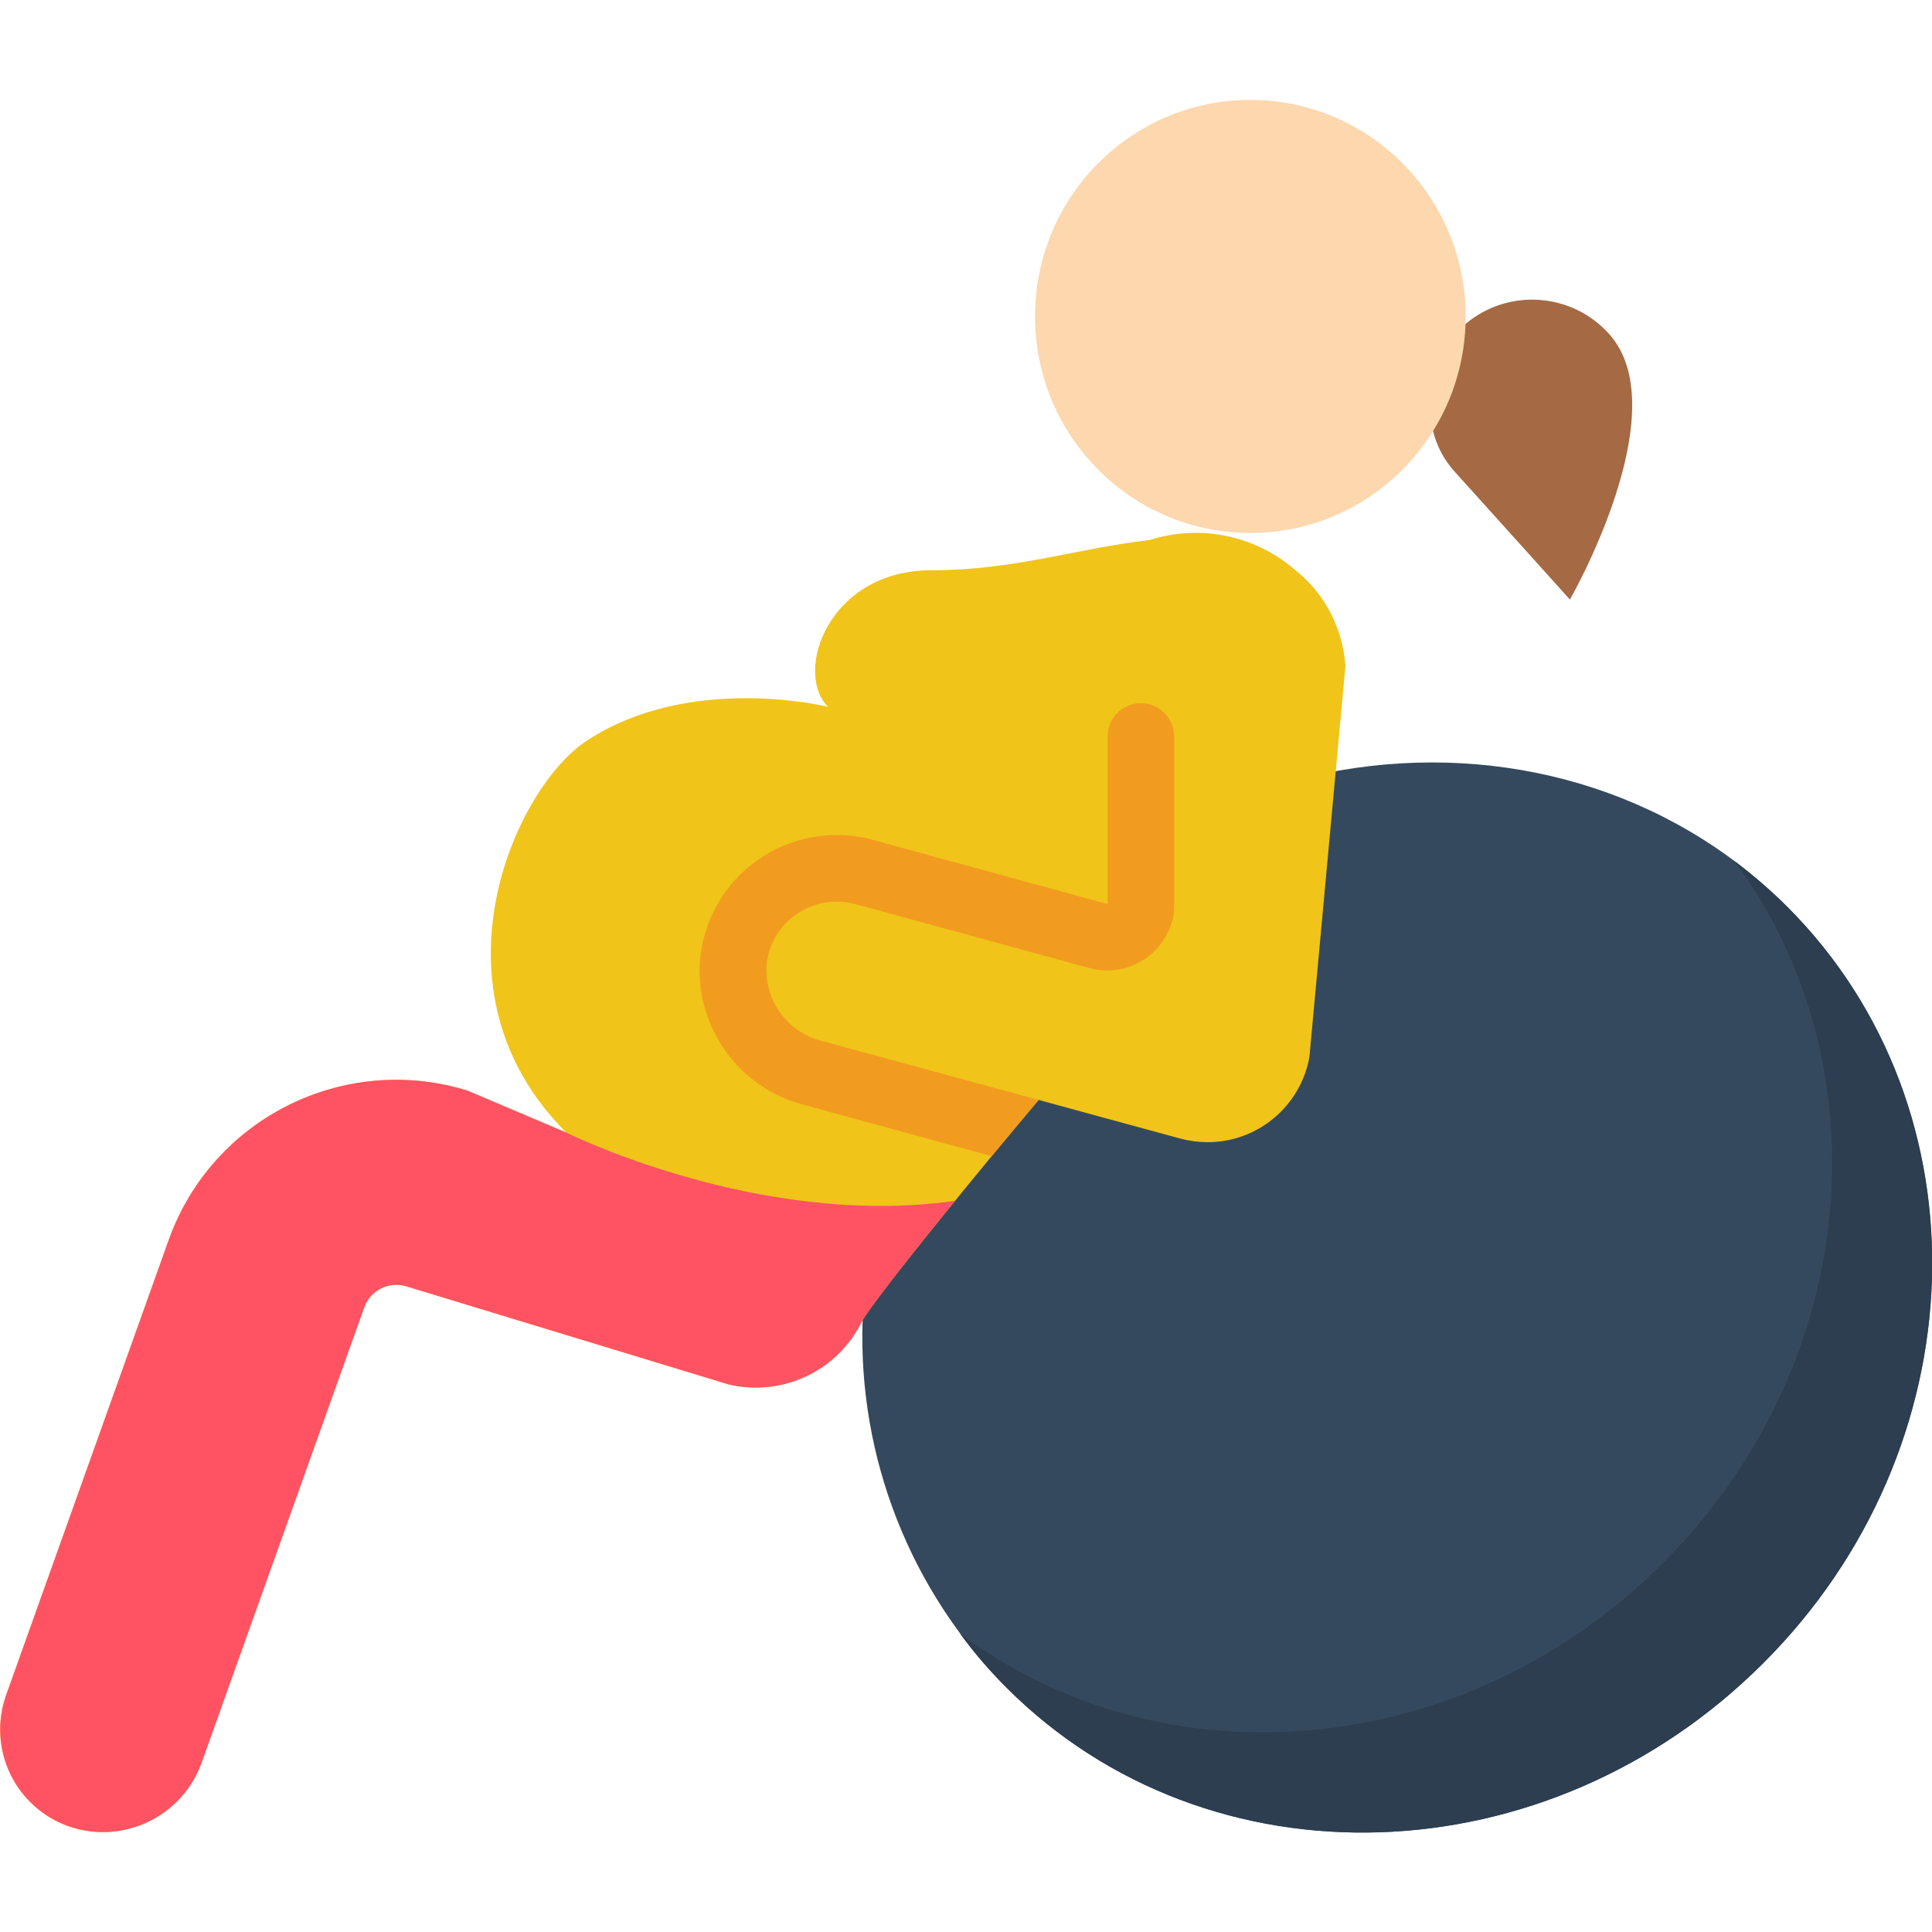 <?xml version="1.0" encoding="UTF-8"?> <svg xmlns="http://www.w3.org/2000/svg" height="512" viewBox="0 0 58 52" width="512"> <g id="Page-1" fill="none" fill-rule="evenodd"> <g id="017---Pregnant-Yoga" fill-rule="nonzero"> <path id="Shape" d="m43.99 6.73c1.284-1.086 3.199-.953 4.32.3 2.07 2.31-1.18 7.97-1.18 7.97s-2.31-2.57-3.46-3.84c-.314-.347-.537-.766-.65-1.22z" fill="#a56a43"></path> <path id="Shape" d="m27.865 29.112c5.794-10.32 18.652-12.025 25.8-4.882 6.06 6.07 5.74 16.24-.73 22.7-6.48 6.48-16.64 6.81-22.71.74-2.898-2.921-4.464-6.907-4.33-11.02v-.01z" fill="#35495e"></path> <ellipse id="Oval" cx="37.536" cy="6.5" fill="#fdd7ad" rx="6.464" ry="6.5"></ellipse> <path id="Shape" d="m40.39 17-1.08 11.73c-.265 1.482-1.555 2.56-3.06 2.56-.277-.002-.552-.039-.82-.11l-3.74-1.02-.51-.14c-.48.57-.95 1.14-1.41 1.69-1.93 2.34-3.5 4.31-3.88 4.93-.721 1.507-2.395 2.306-4.02 1.92l-9.66-2.94c-.53-.17-1.098.114-1.28.64l-4.89 13.69c-.595 1.599-2.356 2.433-3.97 1.88-.772-.27-1.405-.836-1.76-1.573-.355-.737-.401-1.585-.13-2.357l4.89-13.69c1.313-3.644 5.259-5.612 8.96-4.47l2.97 1.26c-4.3-4.29-1.54-10.35.61-11.76 3.11-2.05 7.25-1.02 7.25-1.02-1.04-1.03 0-4.1 3.1-4.1 2.5 0 4.33-.65 6.56-.91 1.552-.493 3.249-.119 4.45.98h.01c.832.706 1.341 1.721 1.41 2.81z" fill="#f0c419"></path> <path id="Shape" d="m35.25 19.11v5.18c-.002.06-.008.121-.02.18-.101.559-.433 1.05-.915 1.353s-1.068.389-1.615.237l-7.03-1.92c-.611-.164-1.264-.047-1.78.32-.52.364-.845.946-.88 1.58-.036 1.036.655 1.956 1.66 2.21l6.51 1.77c-.48.57-.95 1.14-1.41 1.69l-5.63-1.54c-1.933-.494-3.246-2.288-3.13-4.28.088-1.227.72-2.35 1.722-3.062 1.002-.712 2.271-.939 3.458-.618l7.06 1.93v-5.03c0-.552.448-1 1-1s1 .448 1 1z" fill="#f29c1f"></path> <path id="Shape" d="m52.93 46.93c-6.48 6.48-16.64 6.81-22.71.74-.51-.505-.978-1.05-1.4-1.63 6.14 4.59 15.16 3.83 21.11-2.12 5.92-5.92 6.69-14.93 2.14-21.07.56.424 1.091.885 1.59 1.38 6.06 6.07 5.74 16.24-.73 22.7z" fill="#2c3e50"></path> <path id="Shape" d="m28.67 33.05c-1.41 1.73-2.47 3.09-2.78 3.59-.721 1.507-2.395 2.306-4.02 1.92l-9.66-2.94c-.53-.17-1.098.114-1.28.64l-4.89 13.69c-.595 1.599-2.356 2.433-3.97 1.88-.772-.27-1.405-.836-1.76-1.573-.355-.737-.401-1.585-.13-2.357l4.89-13.69c1.313-3.644 5.259-5.612 8.96-4.47l2.97 1.26s5.78 2.89 11.67 2.05z" fill="#ff5364"></path> </g> </g> </svg> 